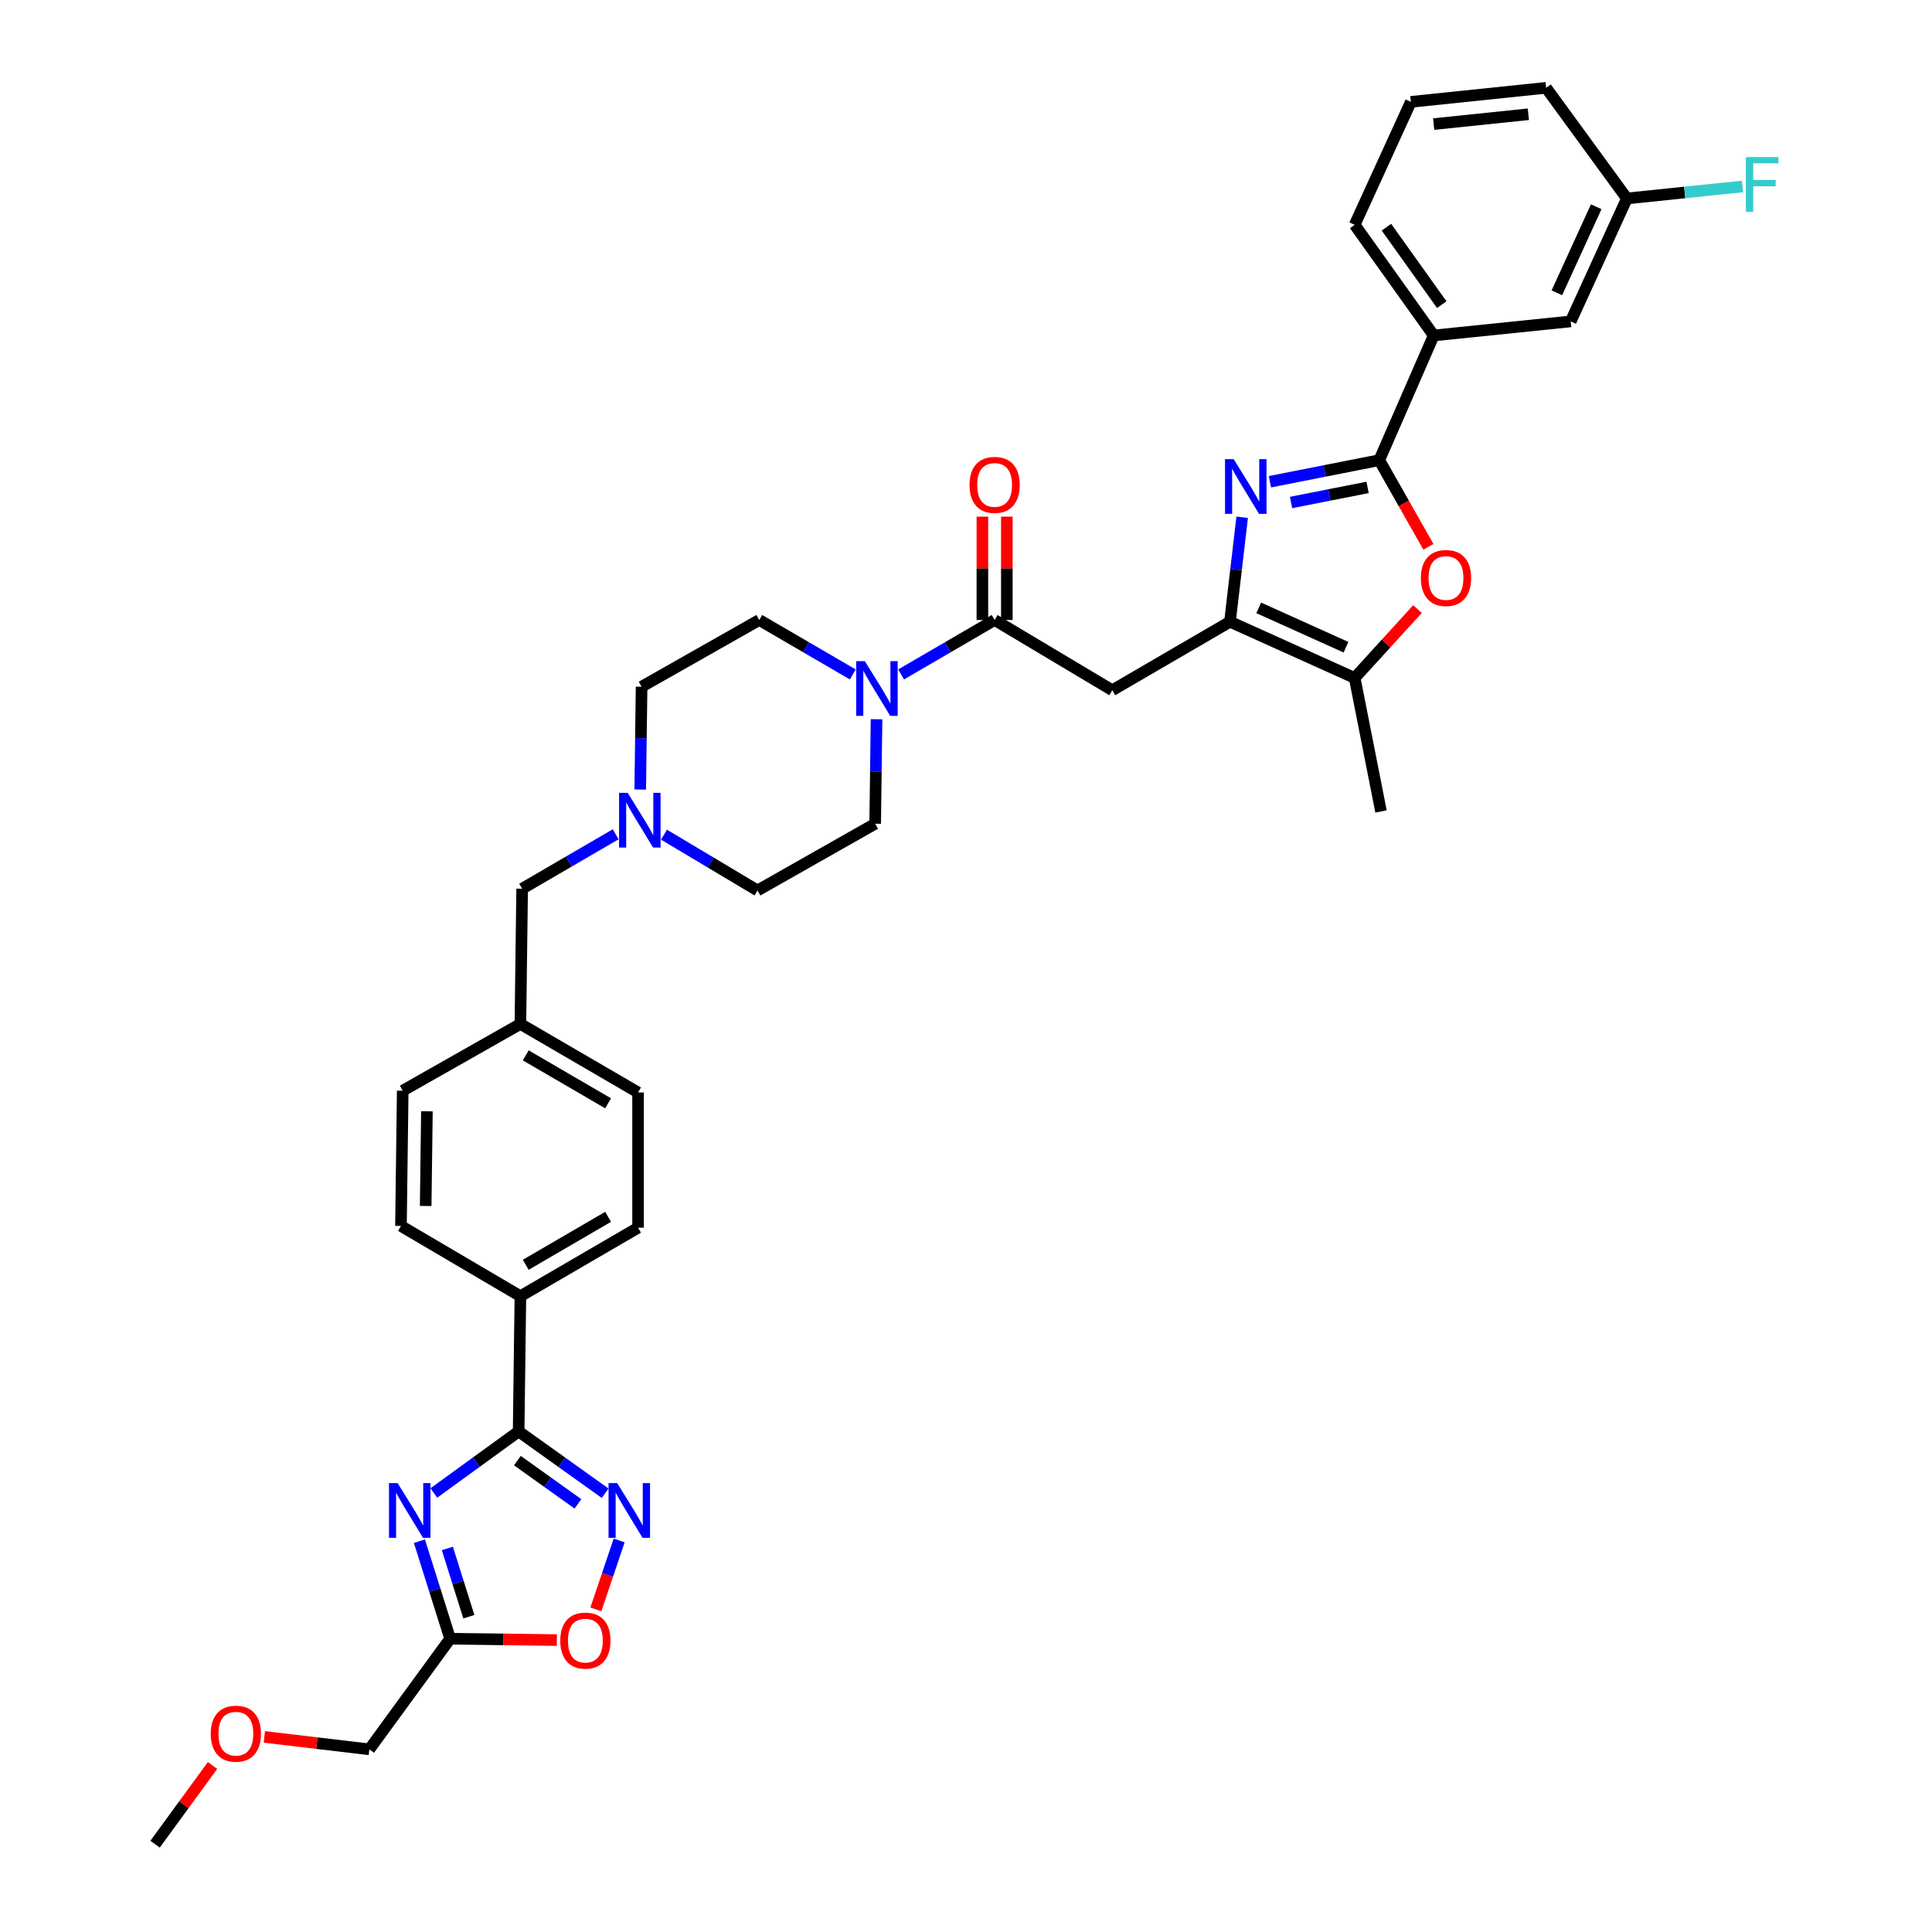 <?xml version='1.0' encoding='iso-8859-1'?>
<svg version='1.1' baseProfile='full'
              xmlns='http://www.w3.org/2000/svg'
                      xmlns:rdkit='http://www.rdkit.org/xml'
                      xmlns:xlink='http://www.w3.org/1999/xlink'
                  xml:space='preserve'
width='1000px' height='1000px' viewBox='0 0 1000 1000'>
<!-- END OF HEADER -->
<rect style='opacity:1.0;fill:#FFFFFF;stroke:none' width='1000' height='1000' x='0' y='0'> </rect>
<path class='bond-0' d='M 514.811,320.909 L 490.608,334.998' style='fill:none;fill-rule:evenodd;stroke:#000000;stroke-width:6px;stroke-linecap:butt;stroke-linejoin:miter;stroke-opacity:1' />
<path class='bond-0' d='M 490.608,334.998 L 466.404,349.087' style='fill:none;fill-rule:evenodd;stroke:#0000FF;stroke-width:6px;stroke-linecap:butt;stroke-linejoin:miter;stroke-opacity:1' />
<path class='bond-1' d='M 521.141,320.909 L 521.141,294.163' style='fill:none;fill-rule:evenodd;stroke:#000000;stroke-width:6px;stroke-linecap:butt;stroke-linejoin:miter;stroke-opacity:1' />
<path class='bond-1' d='M 521.141,294.163 L 521.141,267.416' style='fill:none;fill-rule:evenodd;stroke:#FF0000;stroke-width:6px;stroke-linecap:butt;stroke-linejoin:miter;stroke-opacity:1' />
<path class='bond-1' d='M 508.481,320.909 L 508.481,294.163' style='fill:none;fill-rule:evenodd;stroke:#000000;stroke-width:6px;stroke-linecap:butt;stroke-linejoin:miter;stroke-opacity:1' />
<path class='bond-1' d='M 508.481,294.163 L 508.481,267.416' style='fill:none;fill-rule:evenodd;stroke:#FF0000;stroke-width:6px;stroke-linecap:butt;stroke-linejoin:miter;stroke-opacity:1' />
<path class='bond-2' d='M 514.811,320.909 L 575.72,357.272' style='fill:none;fill-rule:evenodd;stroke:#000000;stroke-width:6px;stroke-linecap:butt;stroke-linejoin:miter;stroke-opacity:1' />
<path class='bond-3' d='M 441.4,349.087 L 417.197,334.998' style='fill:none;fill-rule:evenodd;stroke:#0000FF;stroke-width:6px;stroke-linecap:butt;stroke-linejoin:miter;stroke-opacity:1' />
<path class='bond-3' d='M 417.197,334.998 L 392.993,320.909' style='fill:none;fill-rule:evenodd;stroke:#000000;stroke-width:6px;stroke-linecap:butt;stroke-linejoin:miter;stroke-opacity:1' />
<path class='bond-4' d='M 453.694,372.275 L 453.341,399.318' style='fill:none;fill-rule:evenodd;stroke:#0000FF;stroke-width:6px;stroke-linecap:butt;stroke-linejoin:miter;stroke-opacity:1' />
<path class='bond-4' d='M 453.341,399.318 L 452.988,426.361' style='fill:none;fill-rule:evenodd;stroke:#000000;stroke-width:6px;stroke-linecap:butt;stroke-linejoin:miter;stroke-opacity:1' />
<path class='bond-5' d='M 330.263,565.453 L 269.354,529.997' style='fill:none;fill-rule:evenodd;stroke:#000000;stroke-width:6px;stroke-linecap:butt;stroke-linejoin:miter;stroke-opacity:1' />
<path class='bond-5' d='M 314.757,571.076 L 272.121,546.257' style='fill:none;fill-rule:evenodd;stroke:#000000;stroke-width:6px;stroke-linecap:butt;stroke-linejoin:miter;stroke-opacity:1' />
<path class='bond-6' d='M 330.263,565.453 L 330.263,635.456' style='fill:none;fill-rule:evenodd;stroke:#000000;stroke-width:6px;stroke-linecap:butt;stroke-linejoin:miter;stroke-opacity:1' />
<path class='bond-7' d='M 269.354,529.997 L 208.445,564.545' style='fill:none;fill-rule:evenodd;stroke:#000000;stroke-width:6px;stroke-linecap:butt;stroke-linejoin:miter;stroke-opacity:1' />
<path class='bond-8' d='M 269.354,529.997 L 270.261,460.001' style='fill:none;fill-rule:evenodd;stroke:#000000;stroke-width:6px;stroke-linecap:butt;stroke-linejoin:miter;stroke-opacity:1' />
<path class='bond-9' d='M 208.445,564.545 L 207.537,634.548' style='fill:none;fill-rule:evenodd;stroke:#000000;stroke-width:6px;stroke-linecap:butt;stroke-linejoin:miter;stroke-opacity:1' />
<path class='bond-9' d='M 220.968,575.21 L 220.332,624.212' style='fill:none;fill-rule:evenodd;stroke:#000000;stroke-width:6px;stroke-linecap:butt;stroke-linejoin:miter;stroke-opacity:1' />
<path class='bond-10' d='M 207.537,634.548 L 269.354,670.911' style='fill:none;fill-rule:evenodd;stroke:#000000;stroke-width:6px;stroke-linecap:butt;stroke-linejoin:miter;stroke-opacity:1' />
<path class='bond-11' d='M 269.354,670.911 L 330.263,635.456' style='fill:none;fill-rule:evenodd;stroke:#000000;stroke-width:6px;stroke-linecap:butt;stroke-linejoin:miter;stroke-opacity:1' />
<path class='bond-11' d='M 272.121,654.651 L 314.757,629.833' style='fill:none;fill-rule:evenodd;stroke:#000000;stroke-width:6px;stroke-linecap:butt;stroke-linejoin:miter;stroke-opacity:1' />
<path class='bond-12' d='M 269.354,670.911 L 268.446,740.914' style='fill:none;fill-rule:evenodd;stroke:#000000;stroke-width:6px;stroke-linecap:butt;stroke-linejoin:miter;stroke-opacity:1' />
<path class='bond-13' d='M 270.261,460.001 L 294.464,445.912' style='fill:none;fill-rule:evenodd;stroke:#000000;stroke-width:6px;stroke-linecap:butt;stroke-linejoin:miter;stroke-opacity:1' />
<path class='bond-13' d='M 294.464,445.912 L 318.668,431.823' style='fill:none;fill-rule:evenodd;stroke:#0000FF;stroke-width:6px;stroke-linecap:butt;stroke-linejoin:miter;stroke-opacity:1' />
<path class='bond-14' d='M 343.683,432.017 L 367.881,446.463' style='fill:none;fill-rule:evenodd;stroke:#0000FF;stroke-width:6px;stroke-linecap:butt;stroke-linejoin:miter;stroke-opacity:1' />
<path class='bond-14' d='M 367.881,446.463 L 392.079,460.909' style='fill:none;fill-rule:evenodd;stroke:#000000;stroke-width:6px;stroke-linecap:butt;stroke-linejoin:miter;stroke-opacity:1' />
<path class='bond-15' d='M 331.38,408.658 L 331.732,382.054' style='fill:none;fill-rule:evenodd;stroke:#0000FF;stroke-width:6px;stroke-linecap:butt;stroke-linejoin:miter;stroke-opacity:1' />
<path class='bond-15' d='M 331.732,382.054 L 332.084,355.45' style='fill:none;fill-rule:evenodd;stroke:#000000;stroke-width:6px;stroke-linecap:butt;stroke-linejoin:miter;stroke-opacity:1' />
<path class='bond-16' d='M 392.079,460.909 L 452.988,426.361' style='fill:none;fill-rule:evenodd;stroke:#000000;stroke-width:6px;stroke-linecap:butt;stroke-linejoin:miter;stroke-opacity:1' />
<path class='bond-17' d='M 392.993,320.909 L 332.084,355.45' style='fill:none;fill-rule:evenodd;stroke:#000000;stroke-width:6px;stroke-linecap:butt;stroke-linejoin:miter;stroke-opacity:1' />
<path class='bond-18' d='M 268.446,740.914 L 246.504,756.838' style='fill:none;fill-rule:evenodd;stroke:#000000;stroke-width:6px;stroke-linecap:butt;stroke-linejoin:miter;stroke-opacity:1' />
<path class='bond-18' d='M 246.504,756.838 L 224.562,772.762' style='fill:none;fill-rule:evenodd;stroke:#0000FF;stroke-width:6px;stroke-linecap:butt;stroke-linejoin:miter;stroke-opacity:1' />
<path class='bond-19' d='M 268.446,740.914 L 290.833,756.903' style='fill:none;fill-rule:evenodd;stroke:#000000;stroke-width:6px;stroke-linecap:butt;stroke-linejoin:miter;stroke-opacity:1' />
<path class='bond-19' d='M 290.833,756.903 L 313.22,772.892' style='fill:none;fill-rule:evenodd;stroke:#0000FF;stroke-width:6px;stroke-linecap:butt;stroke-linejoin:miter;stroke-opacity:1' />
<path class='bond-19' d='M 267.804,756.013 L 283.475,767.205' style='fill:none;fill-rule:evenodd;stroke:#000000;stroke-width:6px;stroke-linecap:butt;stroke-linejoin:miter;stroke-opacity:1' />
<path class='bond-19' d='M 283.475,767.205 L 299.145,778.398' style='fill:none;fill-rule:evenodd;stroke:#0000FF;stroke-width:6px;stroke-linecap:butt;stroke-linejoin:miter;stroke-opacity:1' />
<path class='bond-20' d='M 217.09,797.72 L 225.041,822.953' style='fill:none;fill-rule:evenodd;stroke:#0000FF;stroke-width:6px;stroke-linecap:butt;stroke-linejoin:miter;stroke-opacity:1' />
<path class='bond-20' d='M 225.041,822.953 L 232.991,848.187' style='fill:none;fill-rule:evenodd;stroke:#000000;stroke-width:6px;stroke-linecap:butt;stroke-linejoin:miter;stroke-opacity:1' />
<path class='bond-20' d='M 231.55,801.485 L 237.116,819.149' style='fill:none;fill-rule:evenodd;stroke:#0000FF;stroke-width:6px;stroke-linecap:butt;stroke-linejoin:miter;stroke-opacity:1' />
<path class='bond-20' d='M 237.116,819.149 L 242.681,836.812' style='fill:none;fill-rule:evenodd;stroke:#000000;stroke-width:6px;stroke-linecap:butt;stroke-linejoin:miter;stroke-opacity:1' />
<path class='bond-21' d='M 232.991,848.187 L 260.614,848.545' style='fill:none;fill-rule:evenodd;stroke:#000000;stroke-width:6px;stroke-linecap:butt;stroke-linejoin:miter;stroke-opacity:1' />
<path class='bond-21' d='M 260.614,848.545 L 288.237,848.903' style='fill:none;fill-rule:evenodd;stroke:#FF0000;stroke-width:6px;stroke-linecap:butt;stroke-linejoin:miter;stroke-opacity:1' />
<path class='bond-22' d='M 232.991,848.187 L 191.171,905.46' style='fill:none;fill-rule:evenodd;stroke:#000000;stroke-width:6px;stroke-linecap:butt;stroke-linejoin:miter;stroke-opacity:1' />
<path class='bond-23' d='M 308.426,832.999 L 314.452,815.165' style='fill:none;fill-rule:evenodd;stroke:#FF0000;stroke-width:6px;stroke-linecap:butt;stroke-linejoin:miter;stroke-opacity:1' />
<path class='bond-23' d='M 314.452,815.165 L 320.478,797.331' style='fill:none;fill-rule:evenodd;stroke:#0000FF;stroke-width:6px;stroke-linecap:butt;stroke-linejoin:miter;stroke-opacity:1' />
<path class='bond-24' d='M 191.171,905.46 L 163.996,902.239' style='fill:none;fill-rule:evenodd;stroke:#000000;stroke-width:6px;stroke-linecap:butt;stroke-linejoin:miter;stroke-opacity:1' />
<path class='bond-24' d='M 163.996,902.239 L 136.821,899.019' style='fill:none;fill-rule:evenodd;stroke:#FF0000;stroke-width:6px;stroke-linecap:butt;stroke-linejoin:miter;stroke-opacity:1' />
<path class='bond-25' d='M 110.01,913.806 L 95.136,934.176' style='fill:none;fill-rule:evenodd;stroke:#FF0000;stroke-width:6px;stroke-linecap:butt;stroke-linejoin:miter;stroke-opacity:1' />
<path class='bond-25' d='M 95.136,934.176 L 80.262,954.545' style='fill:none;fill-rule:evenodd;stroke:#000000;stroke-width:6px;stroke-linecap:butt;stroke-linejoin:miter;stroke-opacity:1' />
<path class='bond-26' d='M 800.267,45.455 L 730.264,52.727' style='fill:none;fill-rule:evenodd;stroke:#000000;stroke-width:6px;stroke-linecap:butt;stroke-linejoin:miter;stroke-opacity:1' />
<path class='bond-26' d='M 791.075,59.138 L 742.073,64.228' style='fill:none;fill-rule:evenodd;stroke:#000000;stroke-width:6px;stroke-linecap:butt;stroke-linejoin:miter;stroke-opacity:1' />
<path class='bond-27' d='M 800.267,45.455 L 842.081,102.727' style='fill:none;fill-rule:evenodd;stroke:#000000;stroke-width:6px;stroke-linecap:butt;stroke-linejoin:miter;stroke-opacity:1' />
<path class='bond-28' d='M 730.264,52.727 L 701.174,116.358' style='fill:none;fill-rule:evenodd;stroke:#000000;stroke-width:6px;stroke-linecap:butt;stroke-linejoin:miter;stroke-opacity:1' />
<path class='bond-29' d='M 701.174,116.358 L 742.08,173.638' style='fill:none;fill-rule:evenodd;stroke:#000000;stroke-width:6px;stroke-linecap:butt;stroke-linejoin:miter;stroke-opacity:1' />
<path class='bond-29' d='M 717.613,117.592 L 746.247,157.688' style='fill:none;fill-rule:evenodd;stroke:#000000;stroke-width:6px;stroke-linecap:butt;stroke-linejoin:miter;stroke-opacity:1' />
<path class='bond-30' d='M 742.08,173.638 L 812.991,166.358' style='fill:none;fill-rule:evenodd;stroke:#000000;stroke-width:6px;stroke-linecap:butt;stroke-linejoin:miter;stroke-opacity:1' />
<path class='bond-31' d='M 742.08,173.638 L 713.905,238.183' style='fill:none;fill-rule:evenodd;stroke:#000000;stroke-width:6px;stroke-linecap:butt;stroke-linejoin:miter;stroke-opacity:1' />
<path class='bond-32' d='M 812.991,166.358 L 842.081,102.727' style='fill:none;fill-rule:evenodd;stroke:#000000;stroke-width:6px;stroke-linecap:butt;stroke-linejoin:miter;stroke-opacity:1' />
<path class='bond-32' d='M 805.84,151.55 L 826.203,107.008' style='fill:none;fill-rule:evenodd;stroke:#000000;stroke-width:6px;stroke-linecap:butt;stroke-linejoin:miter;stroke-opacity:1' />
<path class='bond-33' d='M 842.081,102.727 L 871.993,99.62' style='fill:none;fill-rule:evenodd;stroke:#000000;stroke-width:6px;stroke-linecap:butt;stroke-linejoin:miter;stroke-opacity:1' />
<path class='bond-33' d='M 871.993,99.62 L 901.904,96.512' style='fill:none;fill-rule:evenodd;stroke:#33CCCC;stroke-width:6px;stroke-linecap:butt;stroke-linejoin:miter;stroke-opacity:1' />
<path class='bond-34' d='M 713.905,238.183 L 685.607,243.765' style='fill:none;fill-rule:evenodd;stroke:#000000;stroke-width:6px;stroke-linecap:butt;stroke-linejoin:miter;stroke-opacity:1' />
<path class='bond-34' d='M 685.607,243.765 L 657.31,249.348' style='fill:none;fill-rule:evenodd;stroke:#0000FF;stroke-width:6px;stroke-linecap:butt;stroke-linejoin:miter;stroke-opacity:1' />
<path class='bond-34' d='M 707.866,252.278 L 688.057,256.186' style='fill:none;fill-rule:evenodd;stroke:#000000;stroke-width:6px;stroke-linecap:butt;stroke-linejoin:miter;stroke-opacity:1' />
<path class='bond-34' d='M 688.057,256.186 L 668.249,260.094' style='fill:none;fill-rule:evenodd;stroke:#0000FF;stroke-width:6px;stroke-linecap:butt;stroke-linejoin:miter;stroke-opacity:1' />
<path class='bond-35' d='M 713.905,238.183 L 726.618,260.602' style='fill:none;fill-rule:evenodd;stroke:#000000;stroke-width:6px;stroke-linecap:butt;stroke-linejoin:miter;stroke-opacity:1' />
<path class='bond-35' d='M 726.618,260.602 L 739.332,283.021' style='fill:none;fill-rule:evenodd;stroke:#FF0000;stroke-width:6px;stroke-linecap:butt;stroke-linejoin:miter;stroke-opacity:1' />
<path class='bond-36' d='M 642.948,267.736 L 639.789,294.776' style='fill:none;fill-rule:evenodd;stroke:#0000FF;stroke-width:6px;stroke-linecap:butt;stroke-linejoin:miter;stroke-opacity:1' />
<path class='bond-36' d='M 639.789,294.776 L 636.629,321.817' style='fill:none;fill-rule:evenodd;stroke:#000000;stroke-width:6px;stroke-linecap:butt;stroke-linejoin:miter;stroke-opacity:1' />
<path class='bond-37' d='M 636.629,321.817 L 701.174,350.907' style='fill:none;fill-rule:evenodd;stroke:#000000;stroke-width:6px;stroke-linecap:butt;stroke-linejoin:miter;stroke-opacity:1' />
<path class='bond-37' d='M 651.513,314.638 L 696.694,335.001' style='fill:none;fill-rule:evenodd;stroke:#000000;stroke-width:6px;stroke-linecap:butt;stroke-linejoin:miter;stroke-opacity:1' />
<path class='bond-38' d='M 636.629,321.817 L 575.72,357.272' style='fill:none;fill-rule:evenodd;stroke:#000000;stroke-width:6px;stroke-linecap:butt;stroke-linejoin:miter;stroke-opacity:1' />
<path class='bond-39' d='M 701.174,350.907 L 717.433,333.085' style='fill:none;fill-rule:evenodd;stroke:#000000;stroke-width:6px;stroke-linecap:butt;stroke-linejoin:miter;stroke-opacity:1' />
<path class='bond-39' d='M 717.433,333.085 L 733.692,315.263' style='fill:none;fill-rule:evenodd;stroke:#FF0000;stroke-width:6px;stroke-linecap:butt;stroke-linejoin:miter;stroke-opacity:1' />
<path class='bond-40' d='M 701.174,350.907 L 714.812,420.002' style='fill:none;fill-rule:evenodd;stroke:#000000;stroke-width:6px;stroke-linecap:butt;stroke-linejoin:miter;stroke-opacity:1' />
<path  class='atom-1' d='M 447.642 342.205
L 456.922 357.205
Q 457.842 358.685, 459.322 361.365
Q 460.802 364.045, 460.882 364.205
L 460.882 342.205
L 464.642 342.205
L 464.642 370.525
L 460.762 370.525
L 450.802 354.125
Q 449.642 352.205, 448.402 350.005
Q 447.202 347.805, 446.842 347.125
L 446.842 370.525
L 443.162 370.525
L 443.162 342.205
L 447.642 342.205
' fill='#0000FF'/>
<path  class='atom-2' d='M 501.811 250.986
Q 501.811 244.186, 505.171 240.386
Q 508.531 236.586, 514.811 236.586
Q 521.091 236.586, 524.451 240.386
Q 527.811 244.186, 527.811 250.986
Q 527.811 257.866, 524.411 261.786
Q 521.011 265.666, 514.811 265.666
Q 508.571 265.666, 505.171 261.786
Q 501.811 257.906, 501.811 250.986
M 514.811 262.466
Q 519.131 262.466, 521.451 259.586
Q 523.811 256.666, 523.811 250.986
Q 523.811 245.426, 521.451 242.626
Q 519.131 239.786, 514.811 239.786
Q 510.491 239.786, 508.131 242.586
Q 505.811 245.386, 505.811 250.986
Q 505.811 256.706, 508.131 259.586
Q 510.491 262.466, 514.811 262.466
' fill='#FF0000'/>
<path  class='atom-10' d='M 324.91 410.386
L 334.19 425.386
Q 335.11 426.866, 336.59 429.546
Q 338.07 432.226, 338.15 432.386
L 338.15 410.386
L 341.91 410.386
L 341.91 438.706
L 338.03 438.706
L 328.07 422.306
Q 326.91 420.386, 325.67 418.186
Q 324.47 415.986, 324.11 415.306
L 324.11 438.706
L 320.43 438.706
L 320.43 410.386
L 324.91 410.386
' fill='#0000FF'/>
<path  class='atom-16' d='M 205.821 767.66
L 215.101 782.66
Q 216.021 784.14, 217.501 786.82
Q 218.981 789.5, 219.061 789.66
L 219.061 767.66
L 222.821 767.66
L 222.821 795.98
L 218.941 795.98
L 208.981 779.58
Q 207.821 777.66, 206.581 775.46
Q 205.381 773.26, 205.021 772.58
L 205.021 795.98
L 201.341 795.98
L 201.341 767.66
L 205.821 767.66
' fill='#0000FF'/>
<path  class='atom-18' d='M 289.987 849.174
Q 289.987 842.374, 293.347 838.574
Q 296.707 834.774, 302.987 834.774
Q 309.267 834.774, 312.627 838.574
Q 315.987 842.374, 315.987 849.174
Q 315.987 856.054, 312.587 859.974
Q 309.187 863.854, 302.987 863.854
Q 296.747 863.854, 293.347 859.974
Q 289.987 856.094, 289.987 849.174
M 302.987 860.654
Q 307.307 860.654, 309.627 857.774
Q 311.987 854.854, 311.987 849.174
Q 311.987 843.614, 309.627 840.814
Q 307.307 837.974, 302.987 837.974
Q 298.667 837.974, 296.307 840.774
Q 293.987 843.574, 293.987 849.174
Q 293.987 854.894, 296.307 857.774
Q 298.667 860.654, 302.987 860.654
' fill='#FF0000'/>
<path  class='atom-19' d='M 319.459 767.66
L 328.739 782.66
Q 329.659 784.14, 331.139 786.82
Q 332.619 789.5, 332.699 789.66
L 332.699 767.66
L 336.459 767.66
L 336.459 795.98
L 332.579 795.98
L 322.619 779.58
Q 321.459 777.66, 320.219 775.46
Q 319.019 773.26, 318.659 772.58
L 318.659 795.98
L 314.979 795.98
L 314.979 767.66
L 319.459 767.66
' fill='#0000FF'/>
<path  class='atom-21' d='M 109.082 897.353
Q 109.082 890.553, 112.442 886.753
Q 115.802 882.953, 122.082 882.953
Q 128.362 882.953, 131.722 886.753
Q 135.082 890.553, 135.082 897.353
Q 135.082 904.233, 131.682 908.153
Q 128.282 912.033, 122.082 912.033
Q 115.842 912.033, 112.442 908.153
Q 109.082 904.273, 109.082 897.353
M 122.082 908.833
Q 126.402 908.833, 128.722 905.953
Q 131.082 903.033, 131.082 897.353
Q 131.082 891.793, 128.722 888.993
Q 126.402 886.153, 122.082 886.153
Q 117.762 886.153, 115.402 888.953
Q 113.082 891.753, 113.082 897.353
Q 113.082 903.073, 115.402 905.953
Q 117.762 908.833, 122.082 908.833
' fill='#FF0000'/>
<path  class='atom-29' d='M 903.664 81.295
L 920.504 81.295
L 920.504 84.535
L 907.464 84.535
L 907.464 93.135
L 919.064 93.135
L 919.064 96.415
L 907.464 96.415
L 907.464 109.615
L 903.664 109.615
L 903.664 81.295
' fill='#33CCCC'/>
<path  class='atom-31' d='M 638.549 237.654
L 647.829 252.654
Q 648.749 254.134, 650.229 256.814
Q 651.709 259.494, 651.789 259.654
L 651.789 237.654
L 655.549 237.654
L 655.549 265.974
L 651.669 265.974
L 641.709 249.574
Q 640.549 247.654, 639.309 245.454
Q 638.109 243.254, 637.749 242.574
L 637.749 265.974
L 634.069 265.974
L 634.069 237.654
L 638.549 237.654
' fill='#0000FF'/>
<path  class='atom-34' d='M 735.446 299.172
Q 735.446 292.372, 738.806 288.572
Q 742.166 284.772, 748.446 284.772
Q 754.726 284.772, 758.086 288.572
Q 761.446 292.372, 761.446 299.172
Q 761.446 306.052, 758.046 309.972
Q 754.646 313.852, 748.446 313.852
Q 742.206 313.852, 738.806 309.972
Q 735.446 306.092, 735.446 299.172
M 748.446 310.652
Q 752.766 310.652, 755.086 307.772
Q 757.446 304.852, 757.446 299.172
Q 757.446 293.612, 755.086 290.812
Q 752.766 287.972, 748.446 287.972
Q 744.126 287.972, 741.766 290.772
Q 739.446 293.572, 739.446 299.172
Q 739.446 304.892, 741.766 307.772
Q 744.126 310.652, 748.446 310.652
' fill='#FF0000'/>
</svg>
